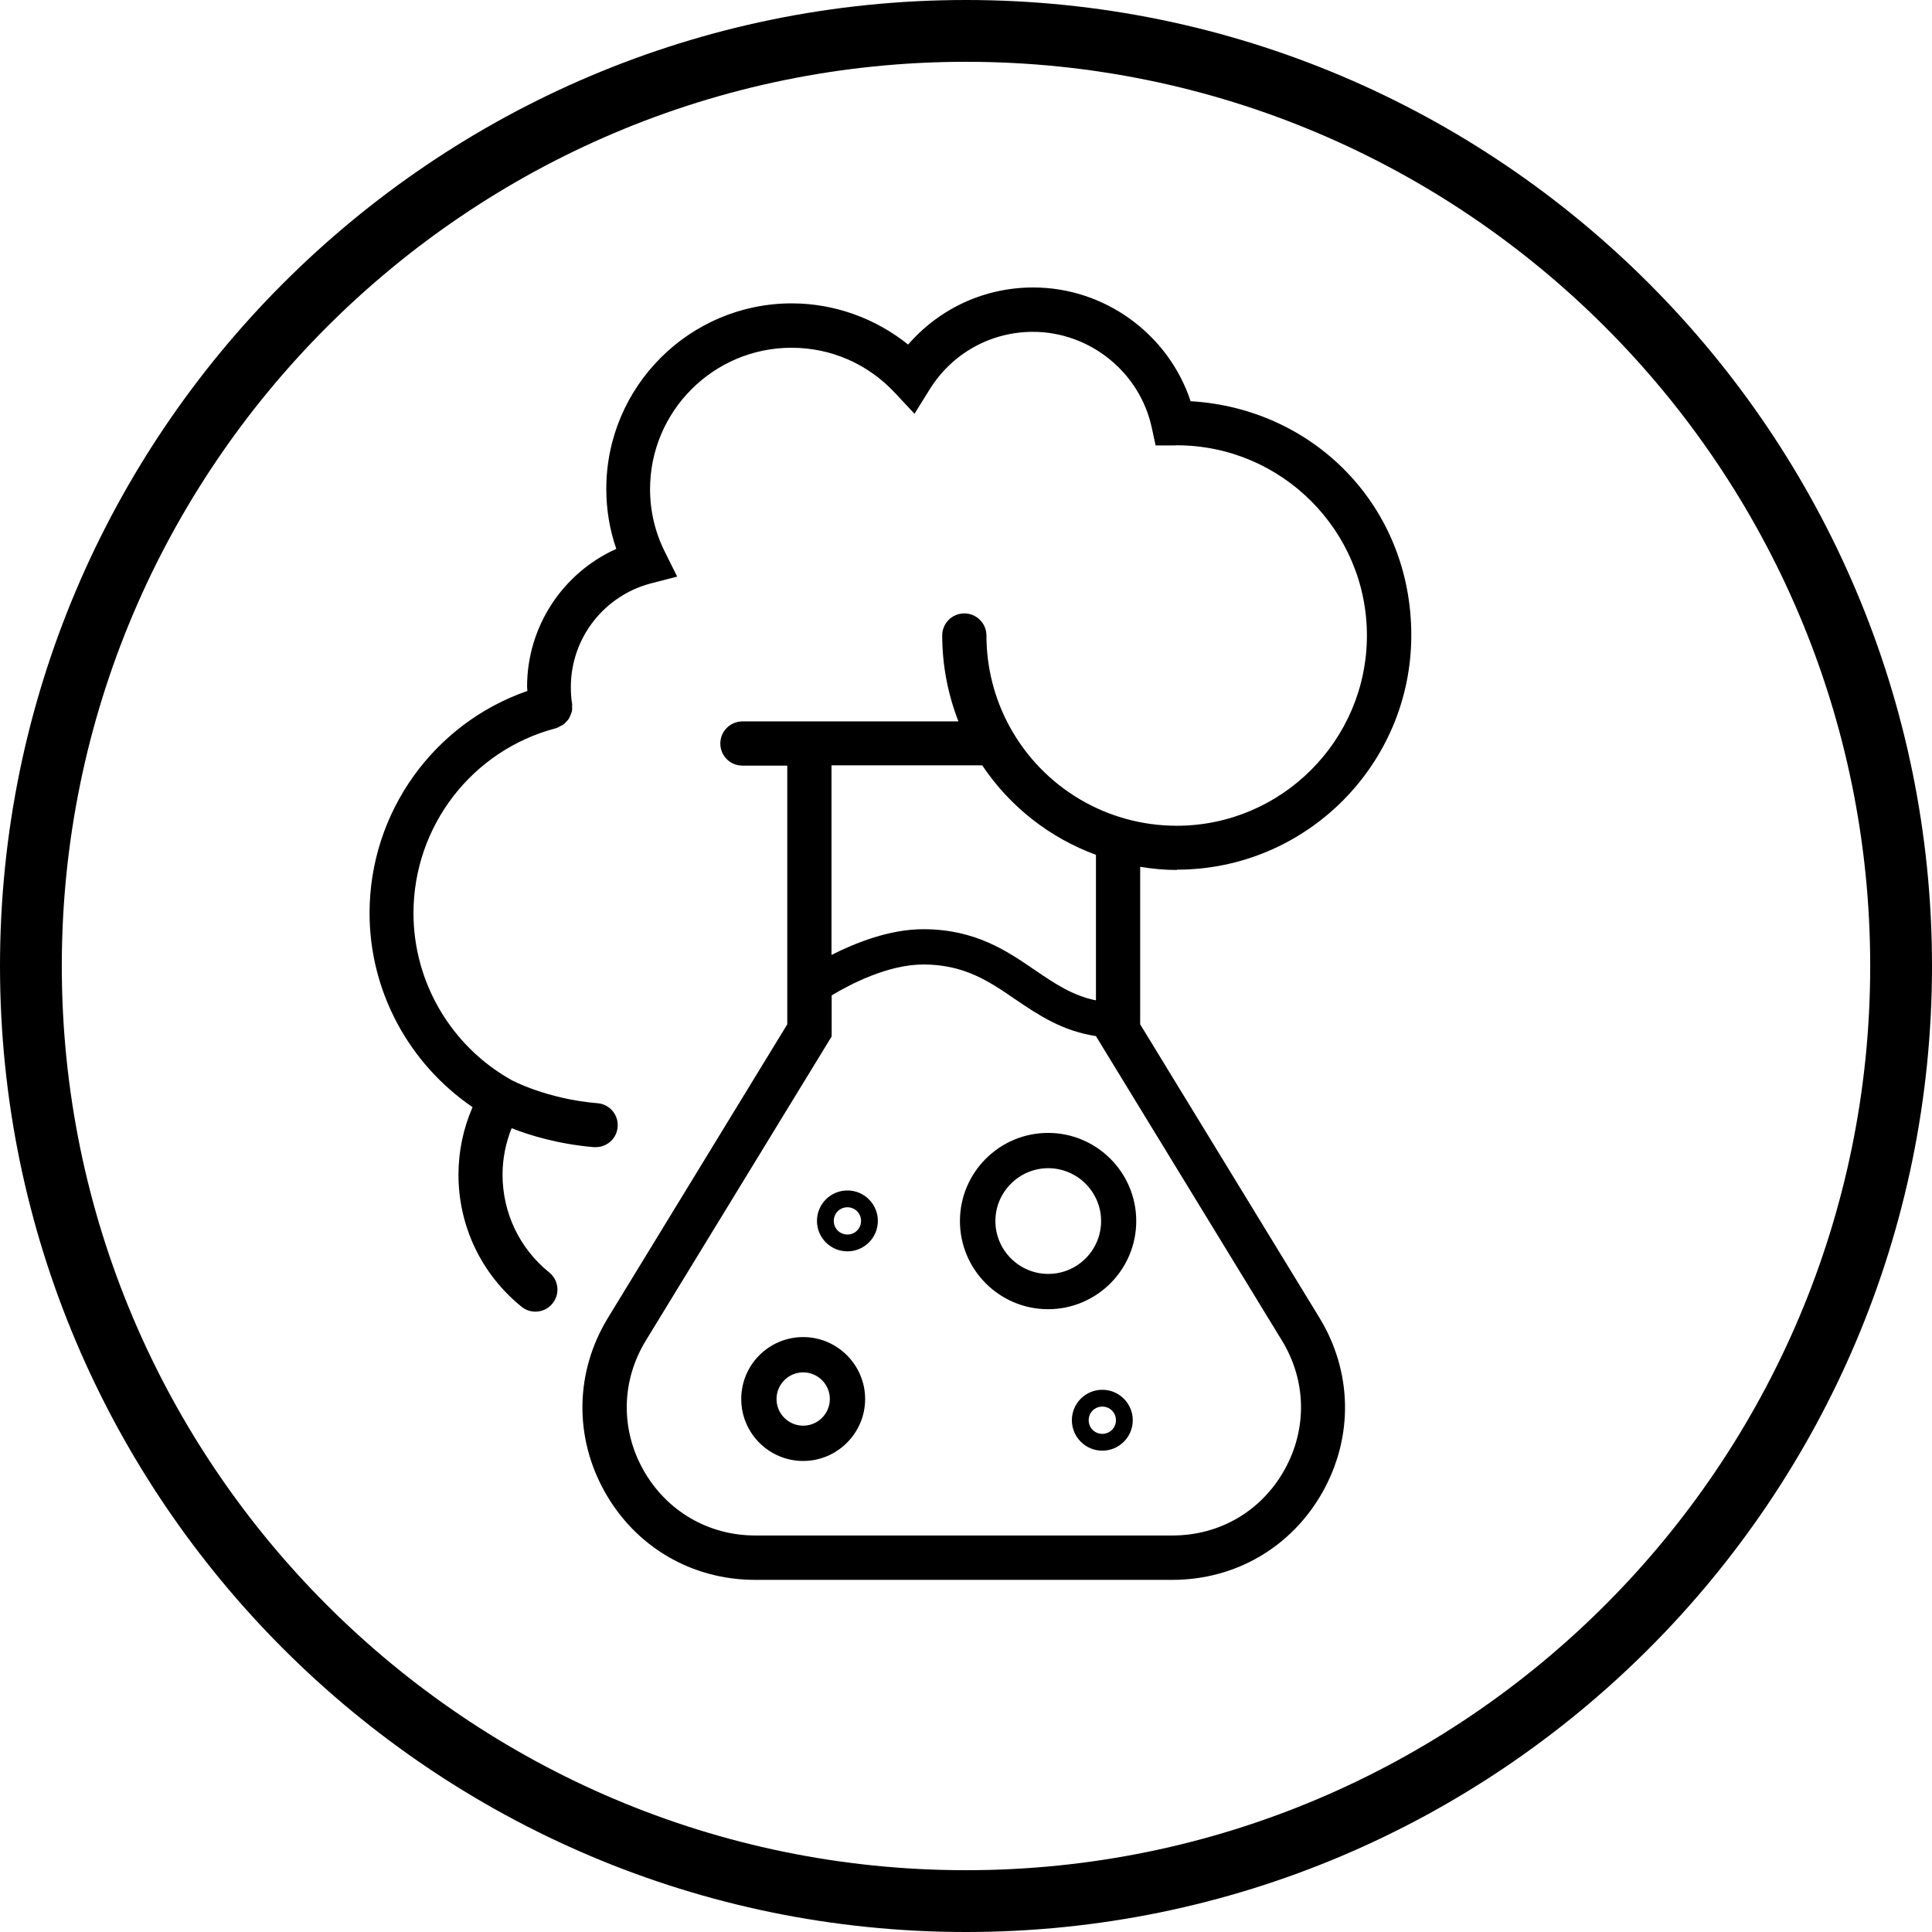 <?xml version="1.0" encoding="UTF-8"?>
<svg id="Livello_1" data-name="Livello 1" xmlns="http://www.w3.org/2000/svg" viewBox="0 0 127.56 127.56">
  <path d="m63.78,0C28.61,0,0,28.61,0,63.78s28.61,63.78,63.78,63.78,63.78-28.61,63.78-63.78S98.95,0,63.78,0Zm0,123.48c-32.92,0-59.7-26.78-59.7-59.7S30.86,4.08,63.78,4.08s59.7,26.78,59.7,59.7-26.78,59.7-59.7,59.7Zm-10.75-35.2c-2.26,0-4.09,1.83-4.09,4.09s1.84,4.09,4.09,4.09,4.09-1.84,4.09-4.09-1.84-4.09-4.09-4.09Zm0,5.85c-.97,0-1.76-.79-1.76-1.76s.79-1.76,1.76-1.76,1.76.79,1.76,1.76-.79,1.76-1.76,1.76Zm10.35-13.51c0,3.21,2.61,5.82,5.82,5.82s5.82-2.61,5.82-5.82-2.61-5.82-5.82-5.82-5.82,2.61-5.82,5.82Zm9.32,0c0,1.93-1.57,3.49-3.49,3.49s-3.49-1.57-3.49-3.49,1.57-3.49,3.49-3.49,3.49,1.57,3.49,3.49Zm.08,11.14c-1.11,0-2.01.9-2.01,2.01s.9,2.01,2.01,2.01,2.01-.9,2.01-2.01-.9-2.01-2.01-2.01Zm0,2.91c-.5,0-.9-.4-.9-.9s.4-.9.9-.9.9.4.9.9-.4.9-.9.9Zm-16.83-16.07c-1.11,0-2.01.9-2.01,2.01s.9,2.01,2.01,2.01,2.01-.9,2.01-2.01-.9-2.01-2.01-2.01Zm0,2.91c-.5,0-.9-.4-.9-.9s.4-.9.9-.9.9.4.9.9-.4.9-.9.9Zm21.75-24.09c8.53,0,15.48-6.94,15.48-15.48s-6.46-14.98-14.57-15.45c-1.46-4.42-5.66-7.51-10.39-7.51-3.21,0-6.19,1.38-8.26,3.77-2.17-1.74-4.88-2.72-7.68-2.72-6.76,0-12.25,5.5-12.25,12.25,0,1.36.22,2.69.66,3.96-3.54,1.59-5.89,5.13-5.89,9.1,0,.09.02.19.02.28-6.19,2.15-10.42,8.02-10.42,14.67,0,5.16,2.59,9.93,6.8,12.81-.61,1.4-.93,2.92-.93,4.46,0,3.4,1.52,6.58,4.17,8.72.27.22.59.32.91.32.42,0,.85-.18,1.13-.54.51-.63.41-1.54-.22-2.05-1.96-1.58-3.08-3.94-3.08-6.45,0-1.06.21-2.1.6-3.07,1.19.47,3.08,1.05,5.43,1.25.04,0,.08,0,.12,0,.75,0,1.39-.57,1.45-1.33.07-.8-.53-1.51-1.33-1.57-3.35-.28-5.64-1.51-5.66-1.52-4-2.23-6.49-6.46-6.49-11.03,0-5.74,3.87-10.76,9.41-12.21.11-.03.2-.09.29-.14.04-.02.09-.04.13-.06.12-.08.21-.17.3-.27.03-.04.07-.07.1-.12.07-.1.11-.21.16-.33.02-.06.05-.12.07-.19.02-.11.02-.21.01-.32,0-.07.02-.13,0-.2-.06-.36-.08-.73-.08-1.09,0-3.21,2.17-6.02,5.28-6.84l1.74-.45-.8-1.61c-.66-1.31-.99-2.72-.99-4.16,0-5.15,4.19-9.34,9.34-9.34,2.61,0,5.03,1.06,6.82,2.97l1.3,1.39,1-1.61c1.48-2.38,4.03-3.8,6.82-3.8,3.76,0,7.07,2.67,7.85,6.35l.25,1.15h1.18c.07,0,.14,0,.21-.01,6.93,0,12.56,5.64,12.56,12.56s-5.64,12.56-12.56,12.56c-4.59,0-8.81-2.5-11.02-6.53-1.01-1.84-1.54-3.92-1.54-6.03,0-.8-.65-1.46-1.46-1.46s-1.46.65-1.46,1.46c0,1.94.37,3.87,1.07,5.67h-14.26c-.8,0-1.46.65-1.46,1.46s.65,1.46,1.46,1.46h2.96v17.08l-11.84,19.38c-2.17,3.56-2.25,7.85-.21,11.49,2.04,3.64,5.75,5.81,9.92,5.81h27.56c4.17,0,7.88-2.17,9.92-5.81,2.04-3.64,1.96-7.93-.21-11.49l-11.84-19.38v-10.4c.79.13,1.6.21,2.42.21Zm6.94,31.09c1.62,2.65,1.68,5.84.16,8.55-1.52,2.71-4.27,4.32-7.38,4.32h-27.56c-3.1,0-5.86-1.62-7.38-4.32-1.52-2.7-1.46-5.9.16-8.55l12.27-20.08v-2.71c1.23-.74,3.72-2.04,6.06-2.04,2.69,0,4.33,1.11,6.05,2.29,1.53,1.04,3.11,2.1,5.35,2.44v.02l12.27,20.08Zm-12.27-22.46c-1.55-.31-2.73-1.11-4.04-2-1.85-1.27-3.95-2.7-7.37-2.7-2.23,0-4.48.9-6.06,1.7v-12.52h9.95c1.84,2.75,4.47,4.79,7.51,5.91v9.61Z"/>
</svg>